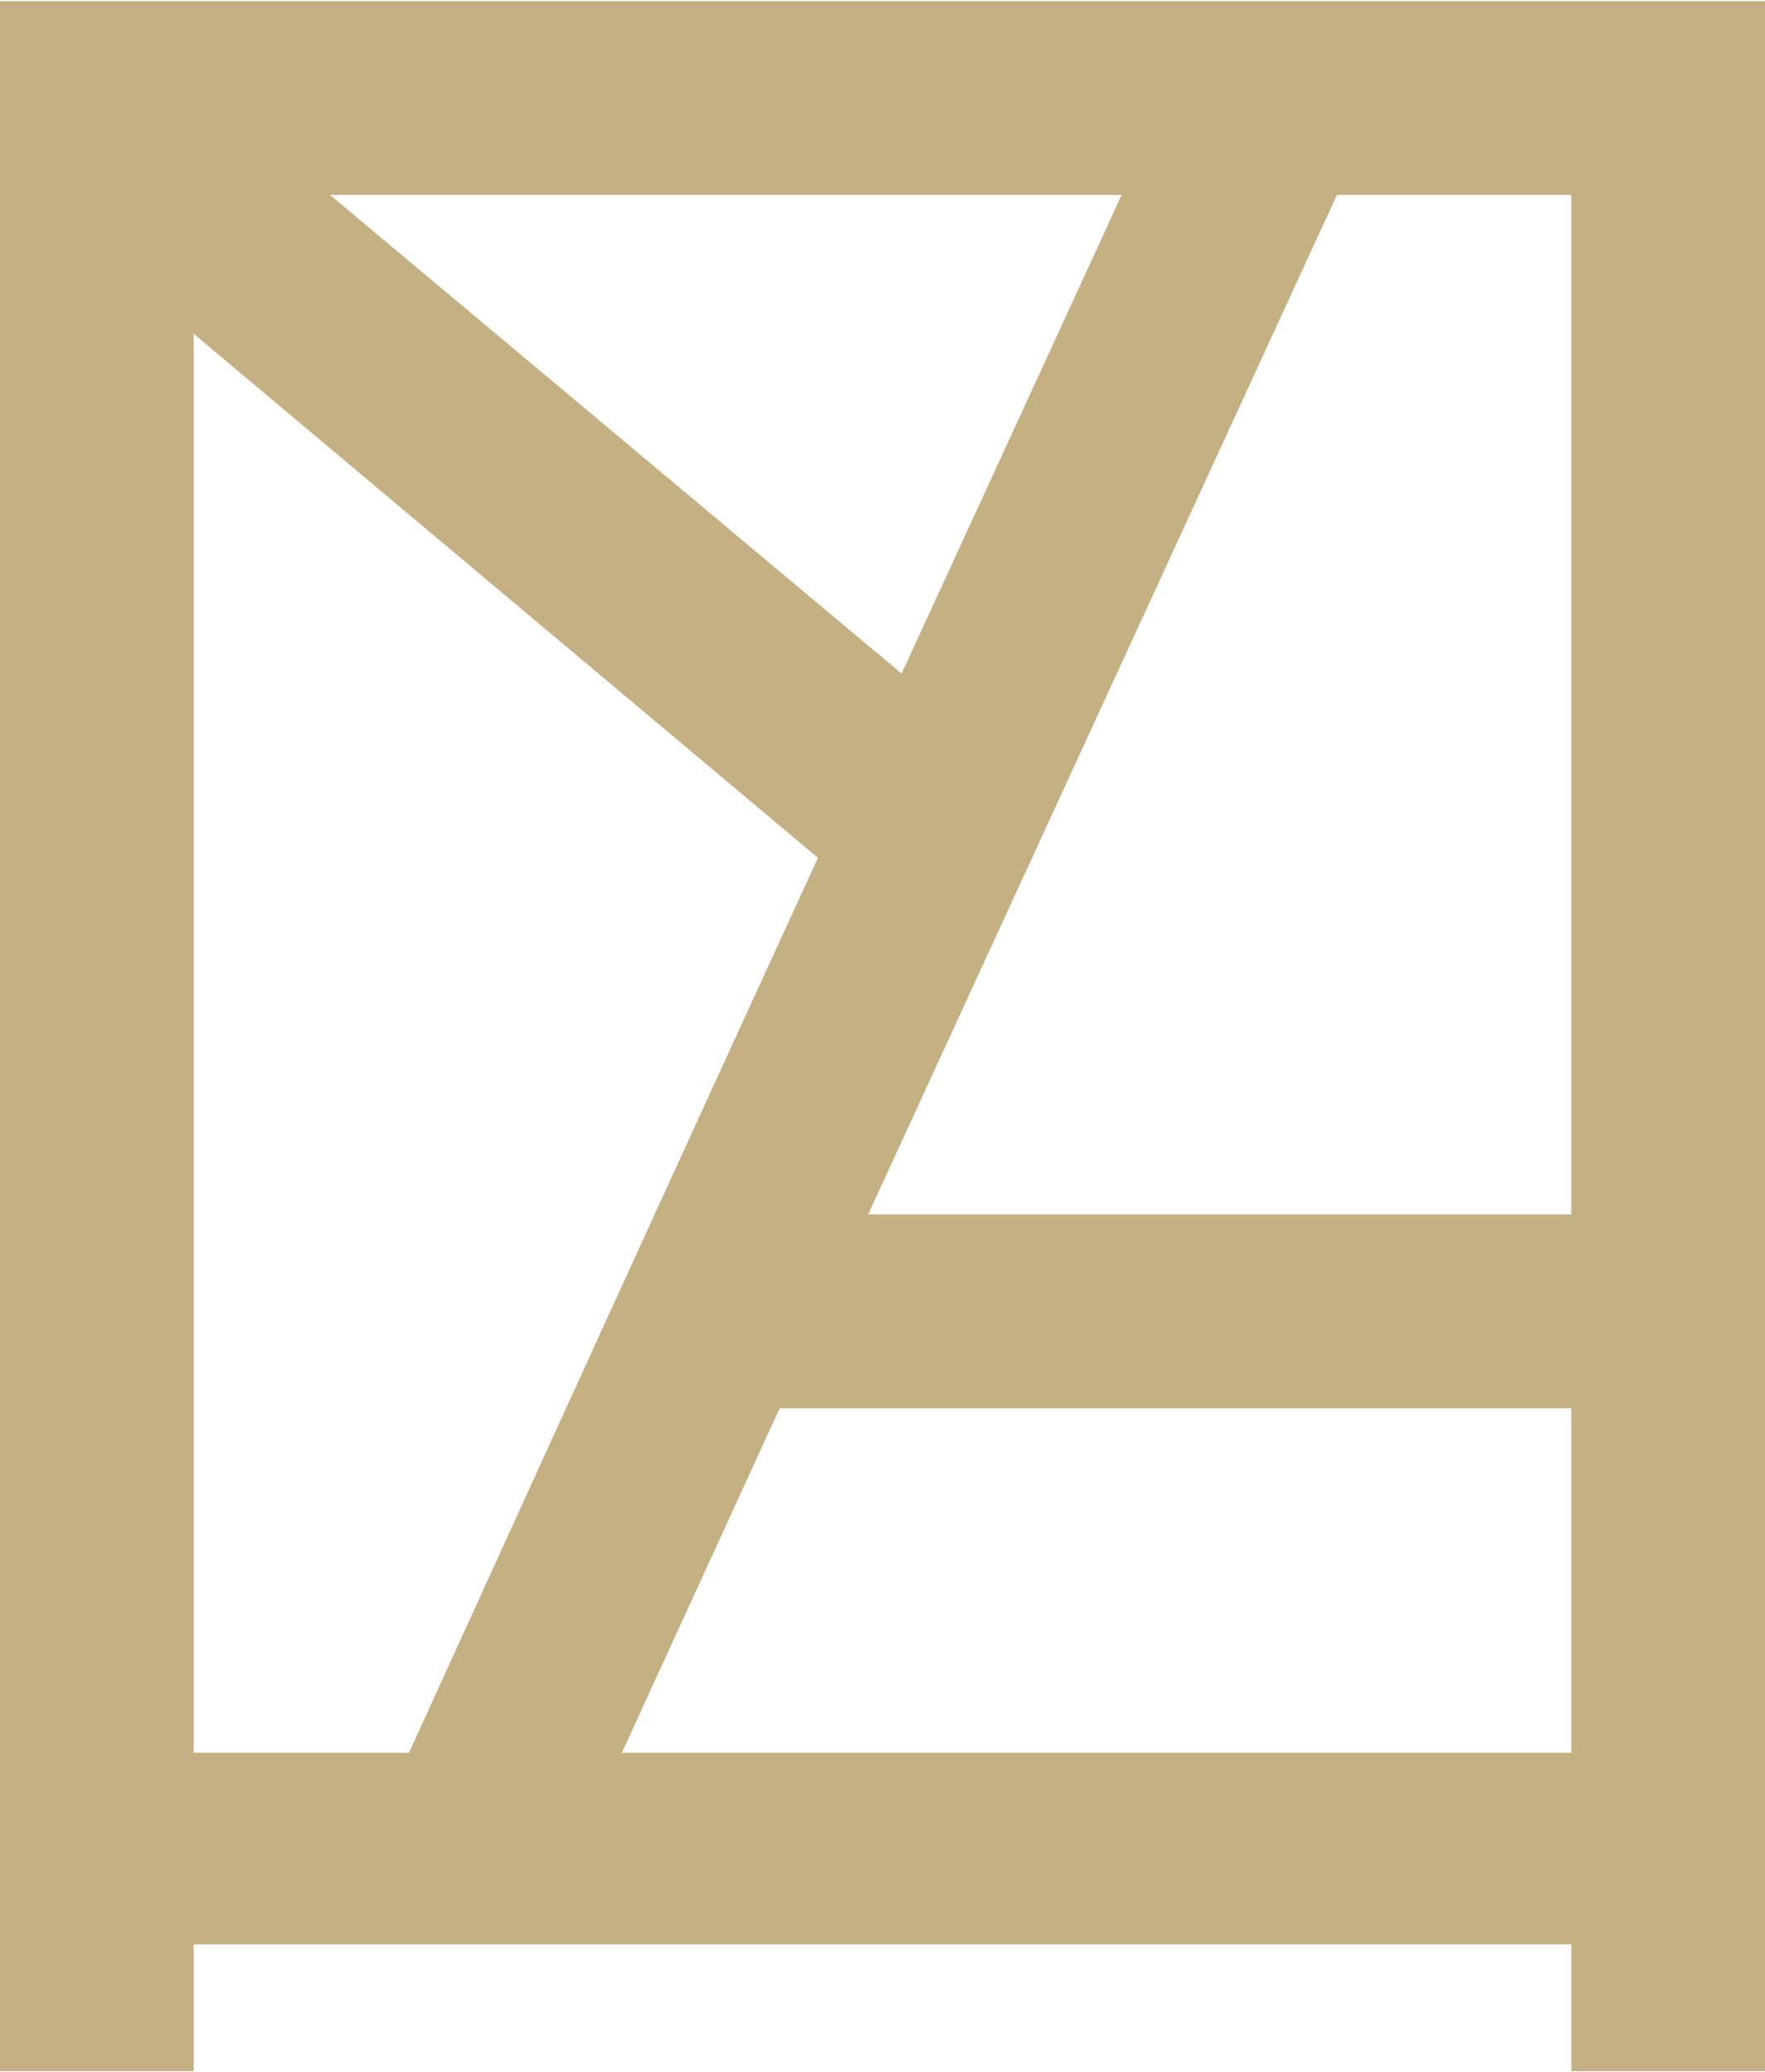 <?xml version="1.0" encoding="UTF-8"?> <svg xmlns="http://www.w3.org/2000/svg" xmlns:xlink="http://www.w3.org/1999/xlink" xmlns:xodm="http://www.corel.com/coreldraw/odm/2003" xml:space="preserve" width="150px" height="176px" version="1.1" style="shape-rendering:geometricPrecision; text-rendering:geometricPrecision; image-rendering:optimizeQuality; fill-rule:evenodd; clip-rule:evenodd" viewBox="0 0 7.38 8.65"> <defs> <style type="text/css"> .fil0 {fill:#C5B083} </style> </defs> <g id="Слой_x0020_1">  <path class="fil0" d="M0.93 8.12l5.64 0 0 0.53 0.81 0 0 -8.65 -7.38 0 0 8.65 0.81 0 0 -0.53 0.12 0zm2.41 -2.24l3.23 0 0 1.44 -3.97 0 0.66 -1.44 0.08 0zm3.11 -0.81l-2.82 0 1.96 -4.26 0.98 0 0 4.26 -0.12 0zm-5.45 -3.52l2.42 2.03c-0.57,1.24 -1.14,2.49 -1.71,3.74l-0.9 0 0 -5.93 0.19 0.16zm2.65 1.16l-2.27 -1.9 3.31 0 -0.92 2 -0.12 -0.1z"></path> </g> </svg> 